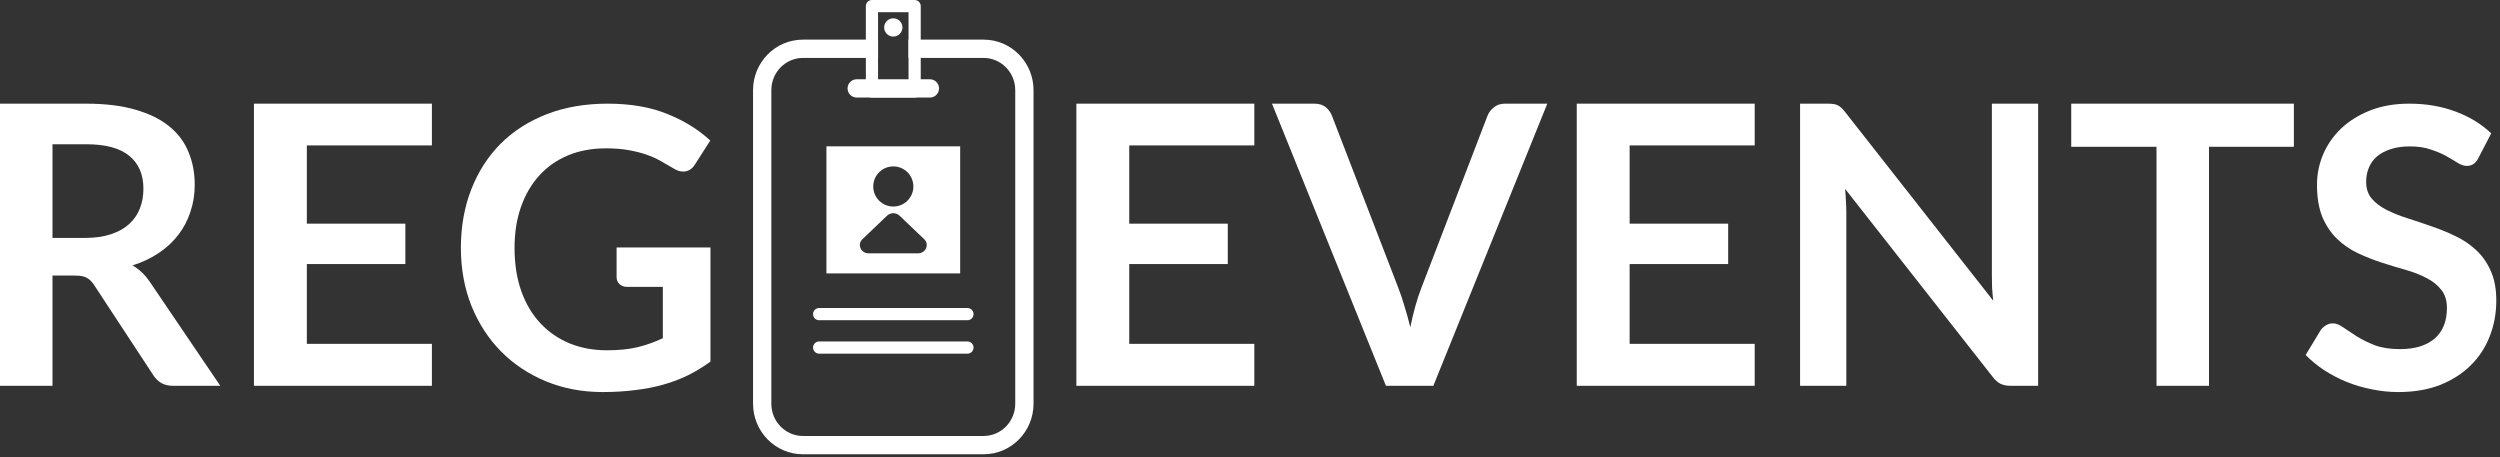 <?xml version="1.0" encoding="UTF-8"?> <svg xmlns="http://www.w3.org/2000/svg" width="410" height="75" viewBox="0 0 410 75" fill="none"><rect x="0" y="0" width="410" height="75" fill="#333333" stroke="none"/> <path d="M8.608 45.192V63.272H0V17H14.112C17.269 17 19.968 17.331 22.208 17.992C24.469 18.632 26.315 19.539 27.744 20.712C29.195 21.885 30.251 23.293 30.912 24.936C31.595 26.557 31.936 28.349 31.936 30.312C31.936 31.869 31.701 33.341 31.232 34.728C30.784 36.115 30.123 37.373 29.248 38.504C28.395 39.635 27.328 40.627 26.048 41.48C24.789 42.333 23.349 43.016 21.728 43.528C22.816 44.147 23.755 45.032 24.544 46.184L36.128 63.272H28.384C27.637 63.272 26.997 63.123 26.464 62.824C25.952 62.525 25.515 62.099 25.152 61.544L15.424 46.728C15.061 46.173 14.656 45.779 14.208 45.544C13.781 45.309 13.141 45.192 12.288 45.192H8.608ZM8.608 39.016H13.984C15.605 39.016 17.013 38.813 18.208 38.408C19.424 38.003 20.416 37.448 21.184 36.744C21.973 36.019 22.56 35.165 22.944 34.184C23.328 33.203 23.52 32.125 23.52 30.952C23.52 28.605 22.741 26.803 21.184 25.544C19.648 24.285 17.291 23.656 14.112 23.656H8.608V39.016Z" fill="white"></path> <path d="M70.833 17V23.848H50.321V36.68H66.481V43.304H50.321V56.392H70.833V63.272H41.649V17H70.833Z" fill="white"></path> <path d="M99.522 57.448C101.464 57.448 103.149 57.277 104.578 56.936C106.029 56.573 107.405 56.083 108.706 55.464V47.048H102.914C102.36 47.048 101.922 46.899 101.602 46.6C101.282 46.28 101.122 45.896 101.122 45.448V40.584H116.514V59.304C115.341 60.157 114.114 60.904 112.834 61.544C111.576 62.163 110.221 62.675 108.77 63.08C107.341 63.485 105.805 63.784 104.162 63.976C102.52 64.189 100.749 64.296 98.85 64.296C95.48 64.296 92.376 63.709 89.538 62.536C86.701 61.363 84.248 59.731 82.178 57.64C80.109 55.549 78.488 53.053 77.314 50.152C76.162 47.251 75.586 44.083 75.586 40.648C75.586 37.171 76.152 33.981 77.282 31.08C78.413 28.179 80.013 25.683 82.082 23.592C84.173 21.501 86.701 19.88 89.666 18.728C92.632 17.576 95.96 17 99.65 17C103.426 17 106.69 17.565 109.442 18.696C112.216 19.805 114.562 21.256 116.482 23.048L113.986 26.952C113.496 27.741 112.845 28.136 112.034 28.136C111.522 28.136 111 27.965 110.466 27.624C109.784 27.219 109.08 26.813 108.354 26.408C107.65 26.003 106.861 25.651 105.986 25.352C105.133 25.053 104.162 24.808 103.074 24.616C102.008 24.424 100.77 24.328 99.362 24.328C97.08 24.328 95.01 24.712 93.154 25.48C91.32 26.248 89.752 27.347 88.45 28.776C87.149 30.205 86.146 31.923 85.442 33.928C84.738 35.933 84.386 38.173 84.386 40.648C84.386 43.315 84.76 45.693 85.506 47.784C86.253 49.853 87.298 51.603 88.642 53.032C89.986 54.461 91.586 55.56 93.442 56.328C95.298 57.075 97.325 57.448 99.522 57.448Z" fill="white"></path> <path d="M205.708 17V23.848H185.196V36.68H201.356V43.304H185.196V56.392H205.708V63.272H176.524V17H205.708Z" fill="white"></path> <path d="M208.605 17H215.549C216.296 17 216.904 17.181 217.373 17.544C217.843 17.907 218.195 18.376 218.429 18.952L229.309 47.176C229.672 48.093 230.013 49.107 230.333 50.216C230.675 51.304 230.995 52.456 231.293 53.672C231.784 51.219 232.392 49.053 233.117 47.176L243.965 18.952C244.157 18.461 244.499 18.013 244.989 17.608C245.48 17.203 246.088 17 246.813 17H253.757L235.069 63.272H227.293L208.605 17Z" fill="white"></path> <path d="M287.771 17V23.848H267.259V36.68H283.419V43.304H267.259V56.392H287.771V63.272H258.587V17H287.771Z" fill="white"></path> <path d="M299.724 17C300.108 17 300.428 17.021 300.684 17.064C300.94 17.085 301.164 17.149 301.356 17.256C301.569 17.341 301.772 17.48 301.964 17.672C302.156 17.843 302.369 18.077 302.604 18.376L326.892 49.32C326.807 48.573 326.743 47.848 326.7 47.144C326.679 46.419 326.668 45.747 326.668 45.128V17H334.252V63.272H329.804C329.121 63.272 328.556 63.165 328.108 62.952C327.66 62.739 327.223 62.355 326.796 61.8L302.604 30.984C302.668 31.667 302.711 32.349 302.732 33.032C302.775 33.693 302.796 34.301 302.796 34.856V63.272H295.212V17H299.724Z" fill="white"></path> <path d="M376.195 17V24.072H362.275V63.272H353.667V24.072H339.683V17H376.195Z" fill="white"></path> <path d="M406.449 25.928C406.215 26.397 405.937 26.728 405.617 26.92C405.319 27.112 404.956 27.208 404.53 27.208C404.103 27.208 403.623 27.048 403.089 26.728C402.556 26.387 401.927 26.013 401.201 25.608C400.476 25.203 399.623 24.84 398.642 24.52C397.682 24.179 396.54 24.008 395.217 24.008C394.023 24.008 392.978 24.157 392.082 24.456C391.207 24.733 390.46 25.128 389.841 25.64C389.244 26.152 388.796 26.771 388.497 27.496C388.199 28.2 388.049 28.979 388.049 29.832C388.049 30.92 388.348 31.827 388.945 32.552C389.564 33.277 390.375 33.896 391.377 34.408C392.38 34.92 393.522 35.379 394.802 35.784C396.082 36.189 397.383 36.627 398.705 37.096C400.049 37.544 401.362 38.077 402.642 38.696C403.922 39.293 405.063 40.061 406.065 41C407.068 41.917 407.868 43.048 408.466 44.392C409.084 45.736 409.393 47.368 409.393 49.288C409.393 51.379 409.031 53.341 408.306 55.176C407.602 56.989 406.556 58.579 405.169 59.944C403.804 61.288 402.129 62.355 400.145 63.144C398.161 63.912 395.889 64.296 393.329 64.296C391.857 64.296 390.407 64.147 388.978 63.848C387.548 63.571 386.172 63.165 384.849 62.632C383.548 62.099 382.321 61.459 381.169 60.712C380.039 59.965 379.025 59.133 378.129 58.216L380.625 54.088C380.86 53.789 381.137 53.544 381.457 53.352C381.799 53.139 382.172 53.032 382.578 53.032C383.111 53.032 383.687 53.256 384.306 53.704C384.924 54.131 385.649 54.611 386.481 55.144C387.335 55.677 388.327 56.168 389.457 56.616C390.609 57.043 391.986 57.256 393.586 57.256C396.039 57.256 397.937 56.68 399.281 55.528C400.625 54.355 401.298 52.68 401.298 50.504C401.298 49.288 400.988 48.296 400.369 47.528C399.772 46.76 398.972 46.12 397.97 45.608C396.967 45.075 395.825 44.627 394.545 44.264C393.265 43.901 391.964 43.507 390.642 43.08C389.319 42.653 388.017 42.141 386.737 41.544C385.457 40.947 384.316 40.168 383.313 39.208C382.311 38.248 381.5 37.053 380.881 35.624C380.284 34.173 379.985 32.392 379.985 30.28C379.985 28.595 380.316 26.952 380.978 25.352C381.66 23.752 382.642 22.333 383.922 21.096C385.223 19.859 386.812 18.867 388.69 18.12C390.567 17.373 392.711 17 395.121 17C397.852 17 400.369 17.427 402.673 18.28C404.977 19.133 406.94 20.328 408.561 21.864L406.449 25.928Z" fill="white"></path> <path fill-rule="evenodd" clip-rule="evenodd" d="M133.34 51.516C133.34 50.964 133.788 50.516 134.34 50.516H158.663C159.215 50.516 159.663 50.964 159.663 51.516C159.663 52.068 159.215 52.516 158.663 52.516H134.34C133.788 52.516 133.34 52.068 133.34 51.516Z" fill="white"></path> <path fill-rule="evenodd" clip-rule="evenodd" d="M133.34 57C133.34 56.448 133.788 56 134.34 56H158.663C159.215 56 159.663 56.448 159.663 57C159.663 57.552 159.215 58 158.663 58H134.34C133.788 58 133.34 57.552 133.34 57Z" fill="white"></path> <path d="M139 14.5C139 13.672 139.672 13 140.5 13H152.5C153.328 13 154 13.672 154 14.5C154 15.328 153.328 16 152.5 16H140.5C139.672 16 139 15.328 139 14.5Z" fill="white"></path> <path fill-rule="evenodd" clip-rule="evenodd" d="M144 2V14H149V2H144ZM143 0C142.448 0 142 0.448 142 1V15C142 15.552 142.448 16 143 16H150C150.552 16 151 15.552 151 15V1C151 0.448 150.552 0 150 0H143Z" fill="white"></path> <path fill-rule="evenodd" clip-rule="evenodd" d="M123.5 14.791C123.5 10.233 127.145 6.5 131.689 6.5H144V9.5H131.689C128.845 9.5 126.5 11.847 126.5 14.791V66.209C126.5 69.153 128.844 71.5 131.689 71.5H161.311C164.156 71.5 166.5 69.153 166.5 66.209V14.791C166.5 11.847 164.156 9.5 161.311 9.5H149V6.5H161.311C165.855 6.5 169.5 10.233 169.5 14.791V66.209C169.5 70.766 165.855 74.5 161.311 74.5H131.689C127.145 74.5 123.5 70.766 123.5 66.209V14.791Z" fill="white"></path> <path d="M148 4.5C148 5.328 147.328 6 146.5 6C145.672 6 145 5.328 145 4.5C145 3.672 145.672 3 146.5 3C147.328 3 148 3.672 148 4.5Z" fill="white"></path> <path fill-rule="evenodd" clip-rule="evenodd" d="M135.534 24H157.469V44.839H135.534V24ZM149.792 30.581C149.792 32.398 148.318 33.871 146.501 33.871C144.684 33.871 143.211 32.398 143.211 30.581C143.211 28.763 144.684 27.29 146.501 27.29C148.318 27.29 149.792 28.763 149.792 30.581ZM151.565 39.227L147.527 35.372C146.962 34.833 146.041 34.833 145.476 35.372L141.438 39.227C140.536 40.087 141.181 41.548 142.463 41.548H150.54C151.821 41.548 152.467 40.087 151.565 39.227Z" fill="white"></path> </svg> 